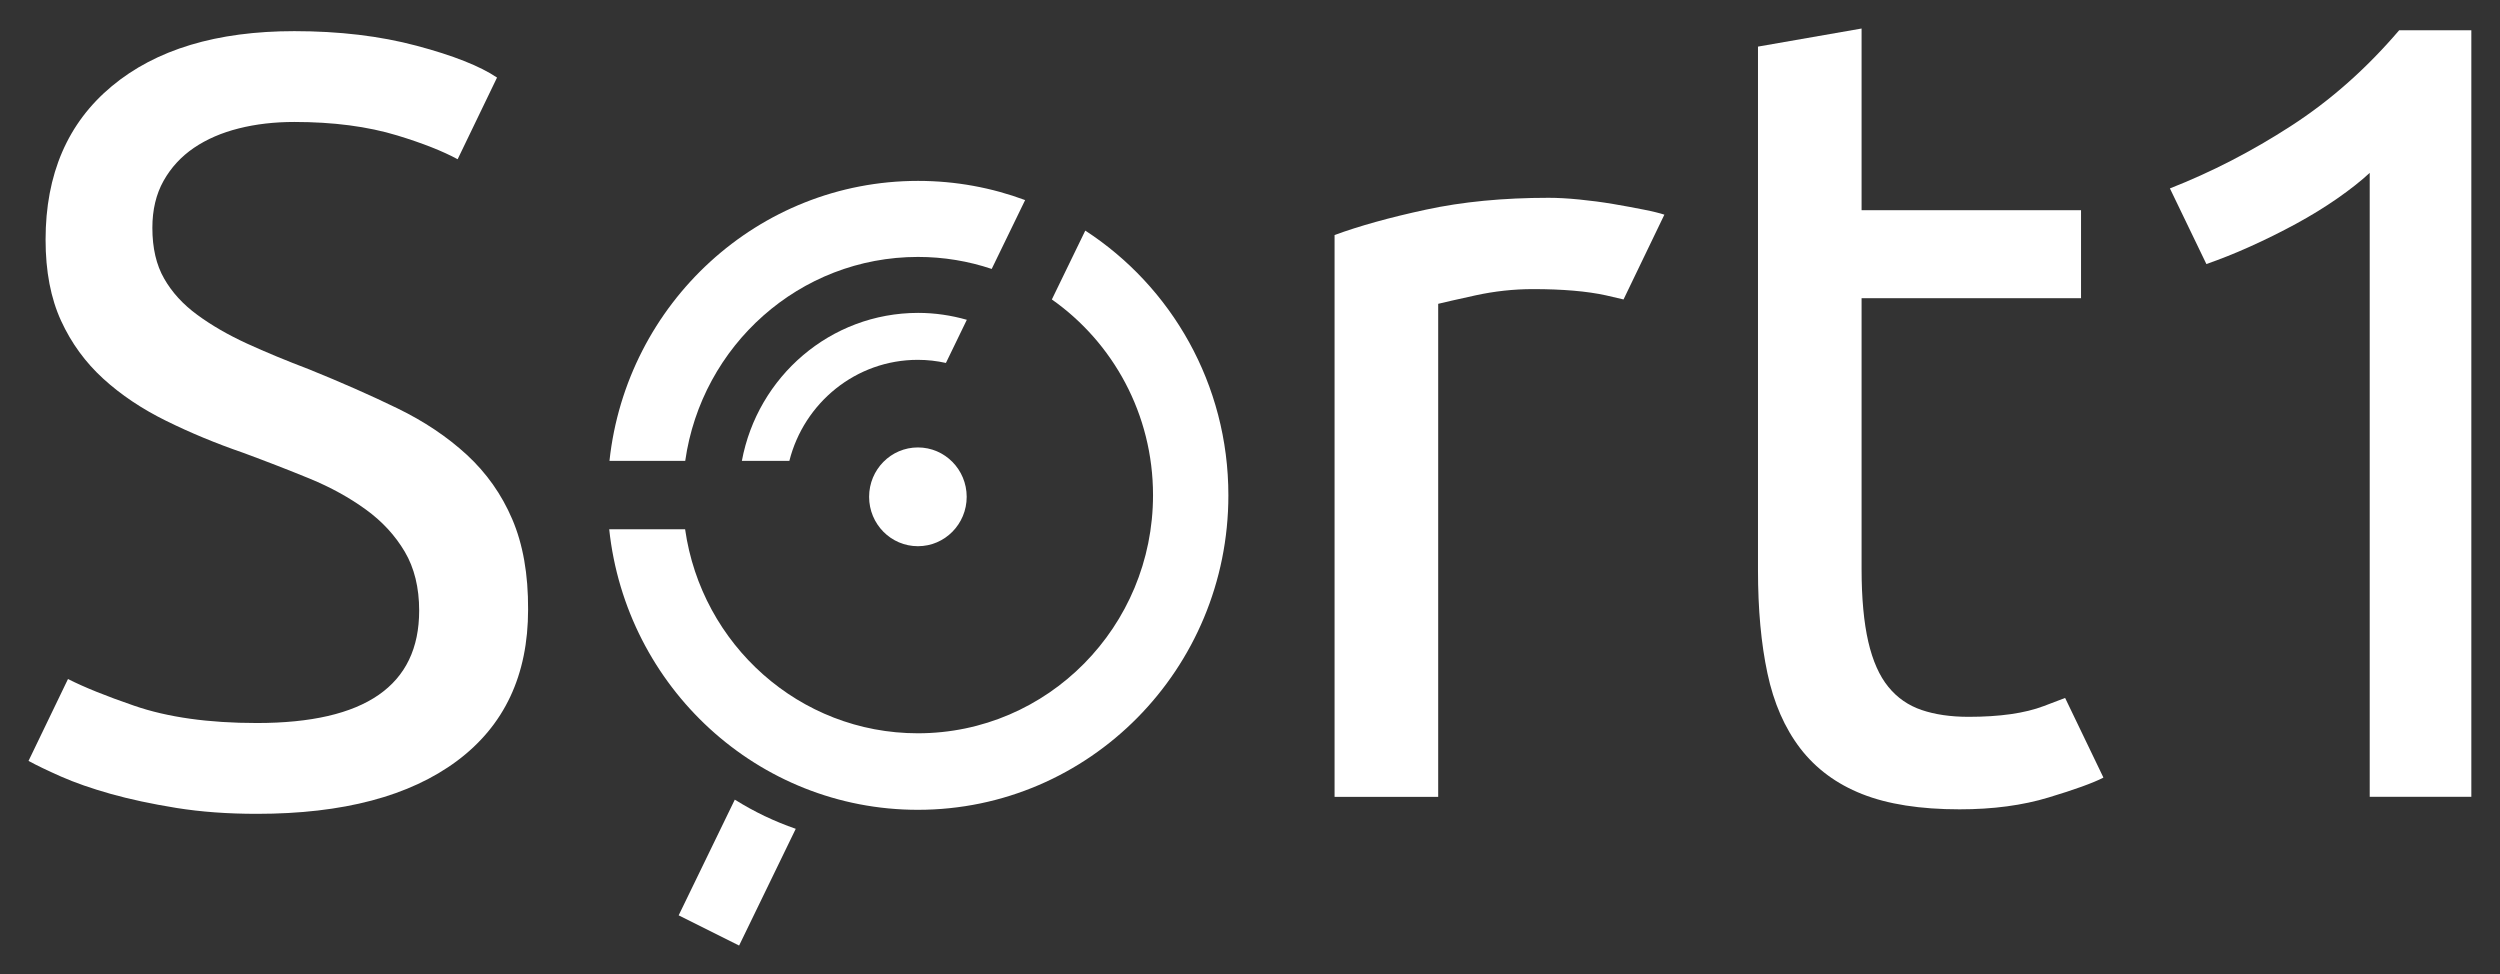 <svg xmlns="http://www.w3.org/2000/svg" viewBox="0 0 87.65 34.15" data-guides="{&quot;vertical&quot;:[],&quot;horizontal&quot;:[]}"><rect x="0" y="0" width="87.65" height="34.15" fill="#333333" stroke="none"/><defs/><path fill="#ffffff" stroke="none" fill-opacity="1" stroke-width="1" stroke-opacity="1" id="tSvg209c892849" title="Path 1" d="M33.892 17.419C33.892 18.375 33.127 19.15 32.182 19.15C31.236 19.15 30.471 18.375 30.471 17.419C30.471 16.462 31.236 15.687 32.182 15.687C33.127 15.687 33.892 16.462 33.892 17.419Z"/><path fill="#ffffff" stroke="none" fill-opacity="1" stroke-width="1" stroke-opacity="1" id="tSvg14da0382ba0" title="Path 2" d="M26.824 28.618C26.821 28.617 26.818 28.616 26.815 28.615C26.813 28.614 26.81 28.612 26.808 28.611C26.448 28.439 26.099 28.245 25.762 28.036C25.106 29.388 24.45 30.74 23.794 32.092C24.5 32.445 25.206 32.798 25.913 33.151C26.575 31.787 27.237 30.423 27.899 29.058C27.534 28.931 27.173 28.785 26.824 28.618Z"/><path fill="#ffffff" stroke="none" fill-opacity="1" stroke-width="1" stroke-opacity="1" id="tSvg6a55f6ae67" title="Path 3" d="M17.959 18.203C17.587 17.331 17.054 16.58 16.368 15.946C15.682 15.315 14.87 14.771 13.935 14.317C13.001 13.862 11.97 13.408 10.847 12.953C10.049 12.649 9.319 12.348 8.656 12.044C7.996 11.74 7.414 11.405 6.917 11.038C6.417 10.673 6.03 10.249 5.756 9.769C5.479 9.288 5.342 8.695 5.342 7.988C5.342 7.357 5.472 6.808 5.735 6.339C5.998 5.871 6.354 5.487 6.8 5.183C7.249 4.879 7.772 4.653 8.372 4.502C8.972 4.351 9.619 4.276 10.319 4.276C11.691 4.276 12.893 4.434 13.931 4.75C14.826 5.023 15.531 5.303 16.045 5.583C16.505 4.629 16.966 3.674 17.426 2.719C16.828 2.317 15.887 1.944 14.603 1.603C13.319 1.261 11.891 1.092 10.319 1.092C7.598 1.092 5.465 1.735 3.919 3.023C2.372 4.311 1.598 6.106 1.598 8.405C1.598 9.517 1.781 10.463 2.142 11.248C2.502 12.032 2.995 12.706 3.619 13.276C4.242 13.845 4.979 14.338 5.826 14.755C6.675 15.174 7.572 15.546 8.521 15.873C9.345 16.177 10.126 16.481 10.861 16.782C11.598 17.086 12.252 17.447 12.826 17.864C13.4 18.28 13.854 18.773 14.191 19.343C14.526 19.91 14.696 20.6 14.696 21.408C14.696 24.037 12.8 25.349 9.007 25.349C7.312 25.349 5.877 25.148 4.705 24.743C3.719 24.404 2.947 24.093 2.384 23.806C1.923 24.763 1.461 25.72 1 26.677C1.274 26.828 1.656 27.011 2.14 27.226C2.626 27.44 3.205 27.643 3.879 27.833C4.551 28.022 5.321 28.187 6.182 28.326C7.044 28.465 7.984 28.533 9.007 28.533C12.028 28.533 14.366 27.913 16.024 26.677C17.684 25.438 18.515 23.672 18.515 21.371C18.522 20.132 18.333 19.074 17.959 18.203Z"/><path fill="#ffffff" stroke="none" fill-opacity="1" stroke-width="1" stroke-opacity="1" id="tSvgbe1de7f96b" title="Path 4" d="M58.353 7.526C58.197 7.475 57.956 7.413 57.632 7.35C57.304 7.284 56.946 7.218 56.558 7.152C56.167 7.086 55.77 7.034 55.367 6.994C54.962 6.954 54.604 6.935 54.293 6.935C52.704 6.935 51.272 7.074 49.995 7.35C48.718 7.625 47.651 7.924 46.79 8.24C46.79 14.806 46.79 21.373 46.79 27.939C48.001 27.939 49.212 27.939 50.423 27.939C50.423 22.177 50.423 16.414 50.423 10.652C50.632 10.6 51.067 10.501 51.732 10.355C52.395 10.211 53.067 10.136 53.744 10.136C54.783 10.136 55.639 10.209 56.304 10.355C56.535 10.407 56.735 10.454 56.921 10.499C57.398 9.508 57.876 8.517 58.353 7.526Z"/><path fill="#ffffff" stroke="none" fill-opacity="1" stroke-width="1" stroke-opacity="1" id="tSvg132d7c30d4e" title="Path 5" d="M84.115 1.061C82.966 2.406 81.703 3.525 80.324 4.415C78.945 5.308 77.531 6.035 76.077 6.606C76.504 7.489 76.93 8.373 77.356 9.258C77.84 9.088 78.338 8.892 78.849 8.662C79.424 8.405 79.973 8.132 80.498 7.847C81.022 7.562 81.505 7.265 81.952 6.954C82.398 6.643 82.775 6.346 83.082 6.061C83.082 13.352 83.082 20.643 83.082 27.935C84.27 27.935 85.457 27.935 86.645 27.935C86.645 18.977 86.645 10.019 86.645 1.061C85.802 1.061 84.958 1.061 84.115 1.061Z"/><path fill="#ffffff" stroke="none" fill-opacity="1" stroke-width="1" stroke-opacity="1" id="tSvg10f9d5050ed" title="Path 6" d="M72.403 24.47C72.191 24.552 71.942 24.647 71.654 24.755C70.991 25.007 70.112 25.132 69.016 25.132C68.393 25.132 67.844 25.052 67.377 24.894C66.909 24.736 66.516 24.465 66.205 24.081C65.893 23.7 65.658 23.172 65.502 22.499C65.347 21.825 65.267 20.975 65.267 19.948C65.267 16.783 65.267 13.619 65.267 10.454C67.832 10.454 70.396 10.454 72.961 10.454C72.961 9.425 72.961 8.397 72.961 7.369C70.396 7.369 67.832 7.369 65.267 7.369C65.267 5.246 65.267 3.123 65.267 1C64.057 1.211 62.846 1.422 61.635 1.634C61.635 7.752 61.635 13.87 61.635 19.988C61.635 21.359 61.744 22.567 61.967 23.608C62.188 24.649 62.572 25.525 63.118 26.239C63.665 26.95 64.388 27.485 65.286 27.84C66.184 28.196 67.323 28.375 68.703 28.375C69.875 28.375 70.914 28.236 71.828 27.958C72.74 27.683 73.377 27.452 73.742 27.266C73.741 27.259 73.739 27.252 73.738 27.245C73.293 26.32 72.848 25.395 72.403 24.47Z"/><path fill="#ffffff" stroke="none" fill-opacity="1" stroke-width="1" stroke-opacity="1" id="tSvg1993c286217" title="Path 7" d="M27.675 16.158C28.189 14.123 30.008 12.616 32.178 12.616C32.517 12.616 32.845 12.654 33.164 12.725C33.408 12.22 33.652 11.716 33.897 11.212C33.352 11.057 32.783 10.97 32.19 10.97C29.115 10.97 26.559 13.205 26.01 16.158C26.565 16.158 27.12 16.158 27.675 16.158C27.675 16.158 27.675 16.158 27.675 16.158Z"/><path fill="#ffffff" stroke="none" fill-opacity="1" stroke-width="1" stroke-opacity="1" id="tSvg7bc645066" title="Path 8" d="M24.024 16.158C24.599 12.114 28.031 9.008 32.185 9.008C33.087 9.008 33.955 9.156 34.769 9.429C35.159 8.625 35.55 7.82 35.941 7.015C34.771 6.58 33.506 6.342 32.187 6.342C26.578 6.342 21.961 10.638 21.368 16.158C22.253 16.158 23.139 16.158 24.024 16.158C24.024 16.158 24.024 16.158 24.024 16.158Z"/><path fill="#ffffff" stroke="none" fill-opacity="1" stroke-width="1" stroke-opacity="1" id="tSvg76aa128852" title="Path 9" d="M38.05 8.085C37.66 8.889 37.269 9.694 36.878 10.499C39.02 12.006 40.425 14.517 40.425 17.36C40.425 21.971 36.734 25.709 32.18 25.709C28.027 25.709 24.594 22.6 24.02 18.556C23.133 18.556 22.246 18.556 21.359 18.556C21.945 24.086 26.566 28.392 32.18 28.392C38.192 28.392 43.067 23.455 43.067 17.367C43.069 13.469 41.067 10.044 38.05 8.085Z"/></svg>
